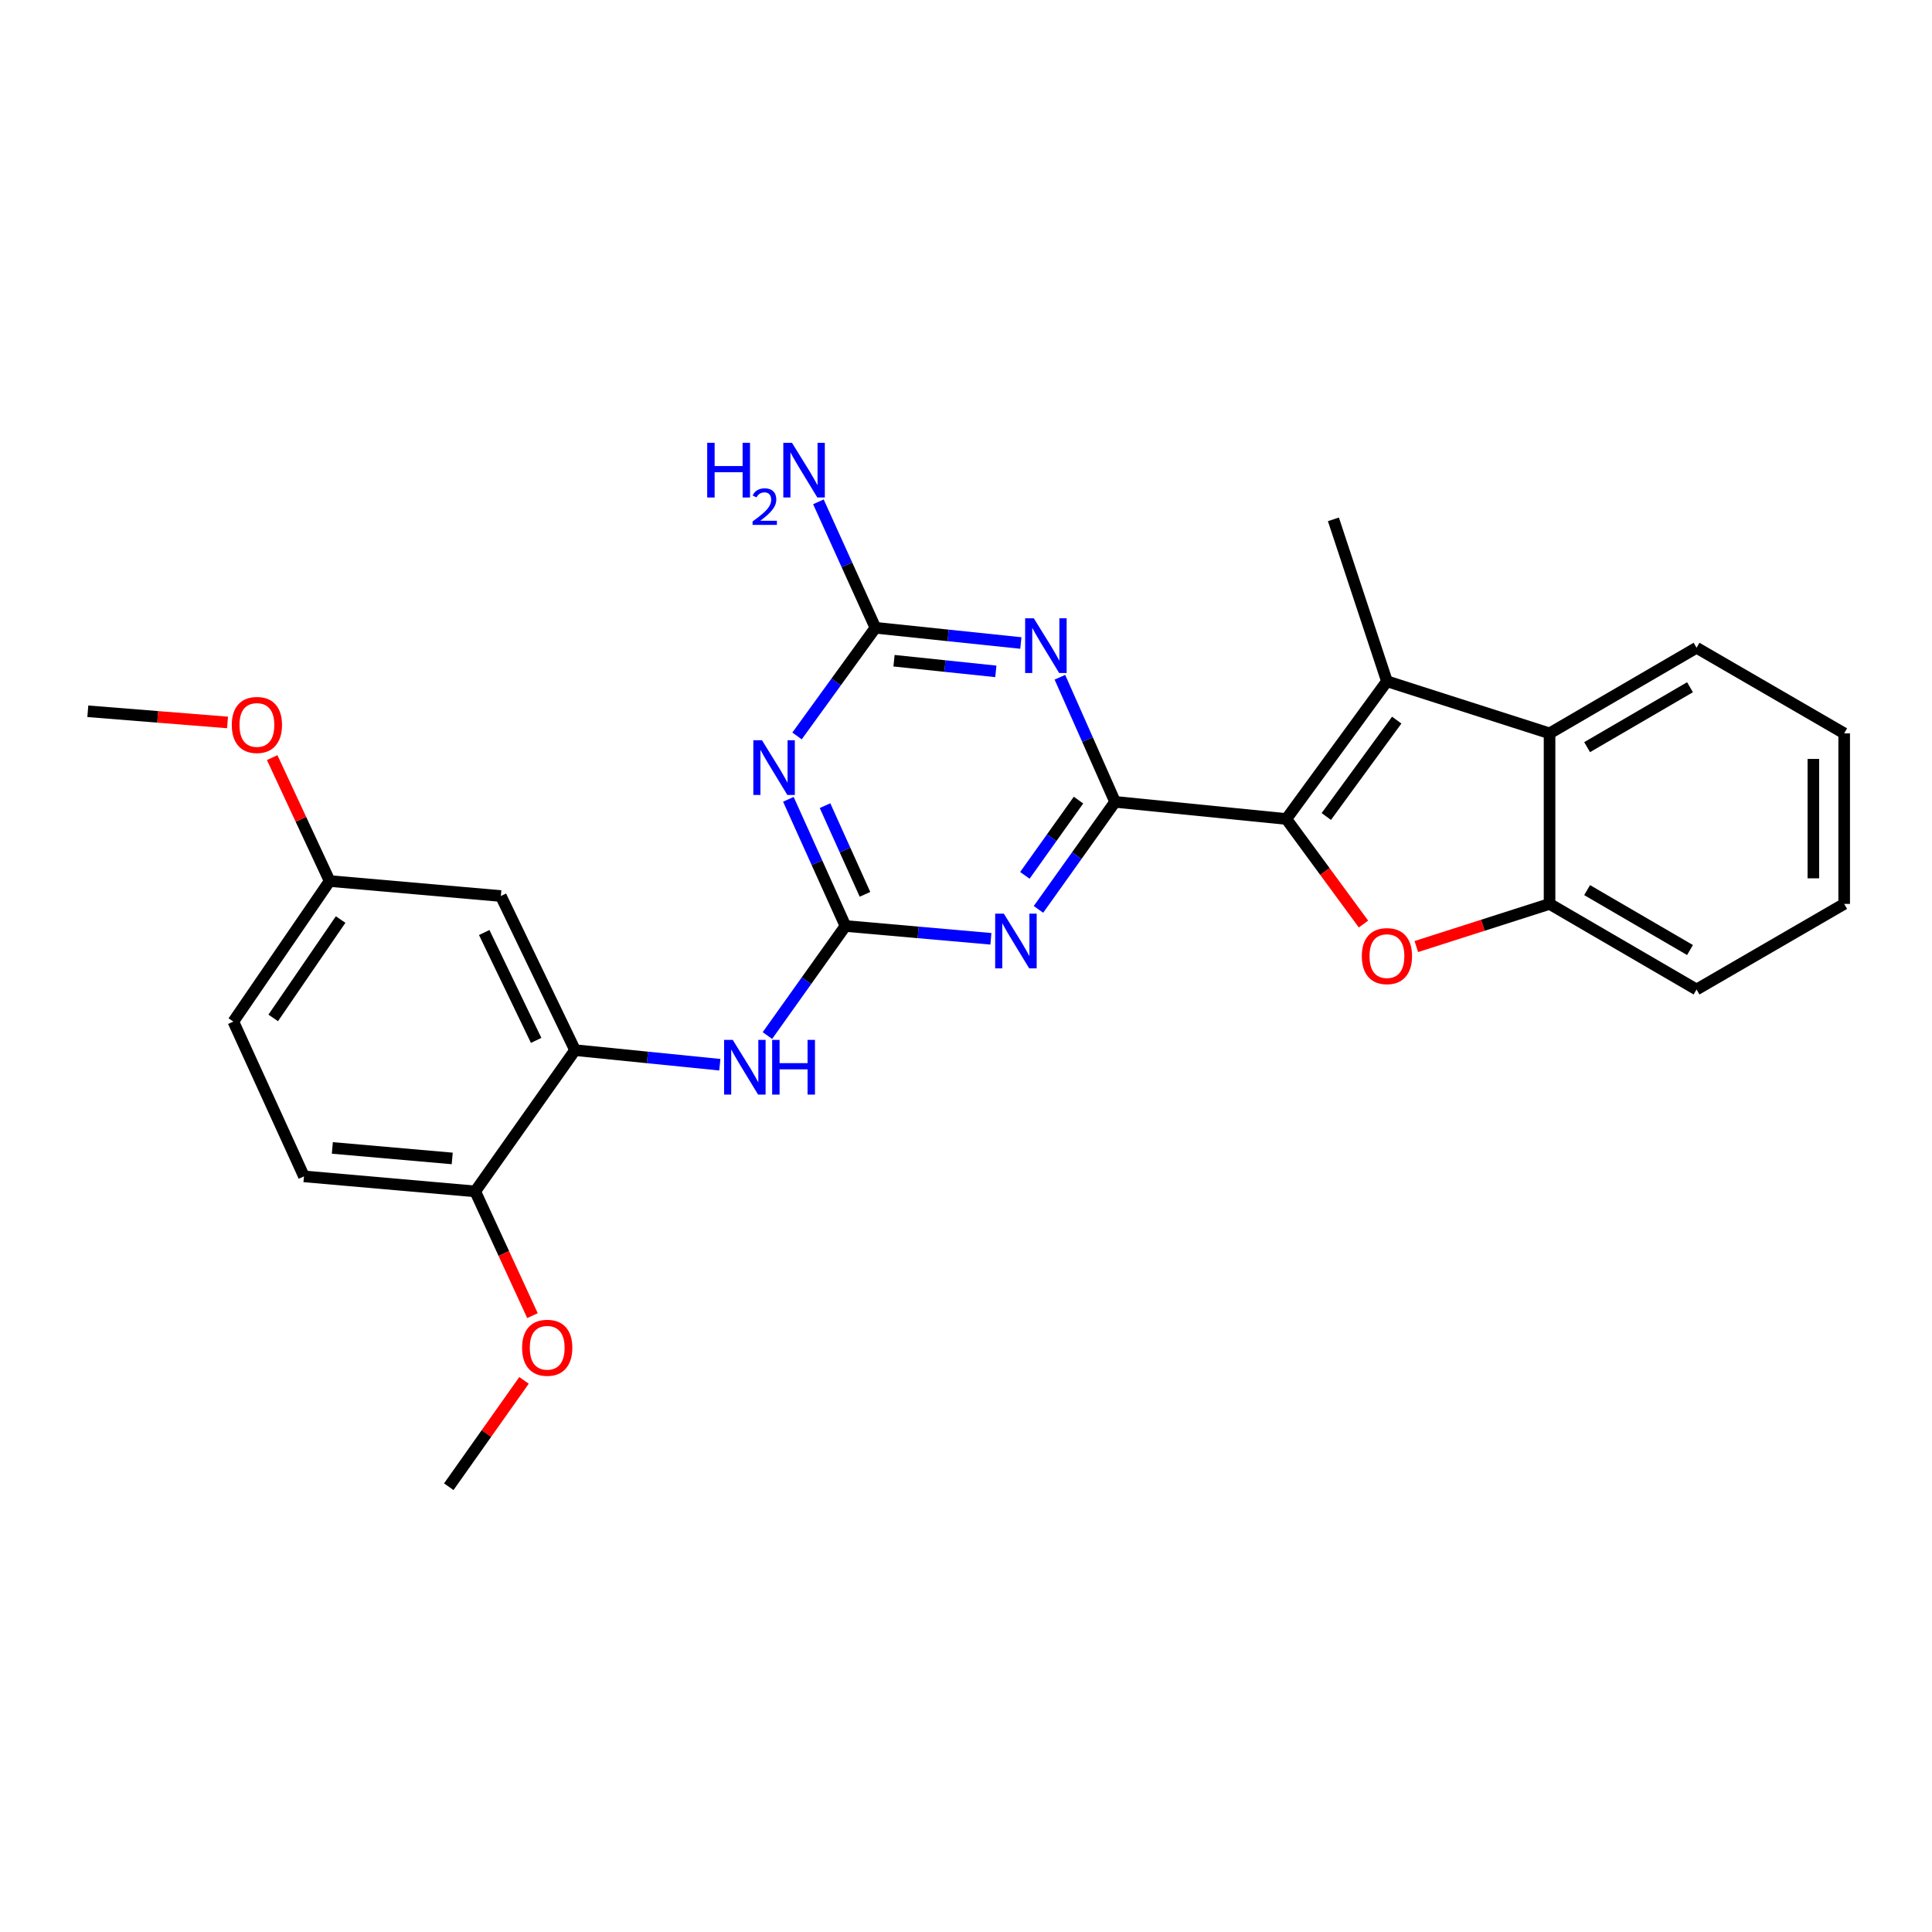 <?xml version='1.0' encoding='iso-8859-1'?>
<svg version='1.1' baseProfile='full'
              xmlns='http://www.w3.org/2000/svg'
                      xmlns:rdkit='http://www.rdkit.org/xml'
                      xmlns:xlink='http://www.w3.org/1999/xlink'
                  xml:space='preserve'
width='1000px' height='1000px' viewBox='0 0 1000 1000'>
<!-- END OF HEADER -->
<rect style='opacity:1.0;fill:#FFFFFF;stroke:none' width='1000' height='1000' x='0' y='0'> </rect>
<path class='bond-0' d='M 577.171,415.042 L 665.801,423.904' style='fill:none;fill-rule:evenodd;stroke:#000000;stroke-width:6px;stroke-linecap:butt;stroke-linejoin:miter;stroke-opacity:1' />
<path class='bond-1' d='M 577.171,415.042 L 557.34,442.867' style='fill:none;fill-rule:evenodd;stroke:#000000;stroke-width:6px;stroke-linecap:butt;stroke-linejoin:miter;stroke-opacity:1' />
<path class='bond-1' d='M 557.34,442.867 L 537.509,470.693' style='fill:none;fill-rule:evenodd;stroke:#0000FF;stroke-width:6px;stroke-linecap:butt;stroke-linejoin:miter;stroke-opacity:1' />
<path class='bond-1' d='M 558.232,414.131 L 544.35,433.609' style='fill:none;fill-rule:evenodd;stroke:#000000;stroke-width:6px;stroke-linecap:butt;stroke-linejoin:miter;stroke-opacity:1' />
<path class='bond-1' d='M 544.35,433.609 L 530.468,453.087' style='fill:none;fill-rule:evenodd;stroke:#0000FF;stroke-width:6px;stroke-linecap:butt;stroke-linejoin:miter;stroke-opacity:1' />
<path class='bond-2' d='M 577.171,415.042 L 562.887,382.794' style='fill:none;fill-rule:evenodd;stroke:#000000;stroke-width:6px;stroke-linecap:butt;stroke-linejoin:miter;stroke-opacity:1' />
<path class='bond-2' d='M 562.887,382.794 L 548.602,350.546' style='fill:none;fill-rule:evenodd;stroke:#0000FF;stroke-width:6px;stroke-linecap:butt;stroke-linejoin:miter;stroke-opacity:1' />
<path class='bond-4' d='M 665.801,423.904 L 685.771,451.093' style='fill:none;fill-rule:evenodd;stroke:#000000;stroke-width:6px;stroke-linecap:butt;stroke-linejoin:miter;stroke-opacity:1' />
<path class='bond-4' d='M 685.771,451.093 L 705.741,478.281' style='fill:none;fill-rule:evenodd;stroke:#FF0000;stroke-width:6px;stroke-linecap:butt;stroke-linejoin:miter;stroke-opacity:1' />
<path class='bond-5' d='M 665.801,423.904 L 717.874,352.626' style='fill:none;fill-rule:evenodd;stroke:#000000;stroke-width:6px;stroke-linecap:butt;stroke-linejoin:miter;stroke-opacity:1' />
<path class='bond-5' d='M 686.492,422.622 L 722.944,372.728' style='fill:none;fill-rule:evenodd;stroke:#000000;stroke-width:6px;stroke-linecap:butt;stroke-linejoin:miter;stroke-opacity:1' />
<path class='bond-3' d='M 512.887,485.923 L 475.245,482.607' style='fill:none;fill-rule:evenodd;stroke:#0000FF;stroke-width:6px;stroke-linecap:butt;stroke-linejoin:miter;stroke-opacity:1' />
<path class='bond-3' d='M 475.245,482.607 L 437.602,479.292' style='fill:none;fill-rule:evenodd;stroke:#000000;stroke-width:6px;stroke-linecap:butt;stroke-linejoin:miter;stroke-opacity:1' />
<path class='bond-7' d='M 528.392,332.819 L 490.752,328.88' style='fill:none;fill-rule:evenodd;stroke:#0000FF;stroke-width:6px;stroke-linecap:butt;stroke-linejoin:miter;stroke-opacity:1' />
<path class='bond-7' d='M 490.752,328.88 L 453.111,324.941' style='fill:none;fill-rule:evenodd;stroke:#000000;stroke-width:6px;stroke-linecap:butt;stroke-linejoin:miter;stroke-opacity:1' />
<path class='bond-7' d='M 515.44,347.502 L 489.091,344.745' style='fill:none;fill-rule:evenodd;stroke:#0000FF;stroke-width:6px;stroke-linecap:butt;stroke-linejoin:miter;stroke-opacity:1' />
<path class='bond-7' d='M 489.091,344.745 L 462.743,341.988' style='fill:none;fill-rule:evenodd;stroke:#000000;stroke-width:6px;stroke-linecap:butt;stroke-linejoin:miter;stroke-opacity:1' />
<path class='bond-10' d='M 437.602,479.292 L 417.407,507.646' style='fill:none;fill-rule:evenodd;stroke:#000000;stroke-width:6px;stroke-linecap:butt;stroke-linejoin:miter;stroke-opacity:1' />
<path class='bond-10' d='M 417.407,507.646 L 397.212,536' style='fill:none;fill-rule:evenodd;stroke:#0000FF;stroke-width:6px;stroke-linecap:butt;stroke-linejoin:miter;stroke-opacity:1' />
<path class='bond-27' d='M 437.602,479.292 L 422.83,446.509' style='fill:none;fill-rule:evenodd;stroke:#000000;stroke-width:6px;stroke-linecap:butt;stroke-linejoin:miter;stroke-opacity:1' />
<path class='bond-27' d='M 422.83,446.509 L 408.058,413.725' style='fill:none;fill-rule:evenodd;stroke:#0000FF;stroke-width:6px;stroke-linecap:butt;stroke-linejoin:miter;stroke-opacity:1' />
<path class='bond-27' d='M 447.714,462.904 L 437.374,439.955' style='fill:none;fill-rule:evenodd;stroke:#000000;stroke-width:6px;stroke-linecap:butt;stroke-linejoin:miter;stroke-opacity:1' />
<path class='bond-27' d='M 437.374,439.955 L 427.033,417.007' style='fill:none;fill-rule:evenodd;stroke:#0000FF;stroke-width:6px;stroke-linecap:butt;stroke-linejoin:miter;stroke-opacity:1' />
<path class='bond-9' d='M 733.084,489.932 L 767.565,478.896' style='fill:none;fill-rule:evenodd;stroke:#FF0000;stroke-width:6px;stroke-linecap:butt;stroke-linejoin:miter;stroke-opacity:1' />
<path class='bond-9' d='M 767.565,478.896 L 802.047,467.86' style='fill:none;fill-rule:evenodd;stroke:#000000;stroke-width:6px;stroke-linecap:butt;stroke-linejoin:miter;stroke-opacity:1' />
<path class='bond-8' d='M 717.874,352.626 L 802.047,379.584' style='fill:none;fill-rule:evenodd;stroke:#000000;stroke-width:6px;stroke-linecap:butt;stroke-linejoin:miter;stroke-opacity:1' />
<path class='bond-17' d='M 717.874,352.626 L 690.172,268.817' style='fill:none;fill-rule:evenodd;stroke:#000000;stroke-width:6px;stroke-linecap:butt;stroke-linejoin:miter;stroke-opacity:1' />
<path class='bond-6' d='M 412.545,380.923 L 432.828,352.932' style='fill:none;fill-rule:evenodd;stroke:#0000FF;stroke-width:6px;stroke-linecap:butt;stroke-linejoin:miter;stroke-opacity:1' />
<path class='bond-6' d='M 432.828,352.932 L 453.111,324.941' style='fill:none;fill-rule:evenodd;stroke:#000000;stroke-width:6px;stroke-linecap:butt;stroke-linejoin:miter;stroke-opacity:1' />
<path class='bond-14' d='M 453.111,324.941 L 438.358,292.344' style='fill:none;fill-rule:evenodd;stroke:#000000;stroke-width:6px;stroke-linecap:butt;stroke-linejoin:miter;stroke-opacity:1' />
<path class='bond-14' d='M 438.358,292.344 L 423.604,259.747' style='fill:none;fill-rule:evenodd;stroke:#0000FF;stroke-width:6px;stroke-linecap:butt;stroke-linejoin:miter;stroke-opacity:1' />
<path class='bond-20' d='M 802.047,379.584 L 878.128,335.283' style='fill:none;fill-rule:evenodd;stroke:#000000;stroke-width:6px;stroke-linecap:butt;stroke-linejoin:miter;stroke-opacity:1' />
<path class='bond-20' d='M 821.486,386.724 L 874.742,355.713' style='fill:none;fill-rule:evenodd;stroke:#000000;stroke-width:6px;stroke-linecap:butt;stroke-linejoin:miter;stroke-opacity:1' />
<path class='bond-28' d='M 802.047,379.584 L 802.047,467.86' style='fill:none;fill-rule:evenodd;stroke:#000000;stroke-width:6px;stroke-linecap:butt;stroke-linejoin:miter;stroke-opacity:1' />
<path class='bond-22' d='M 802.047,467.86 L 878.128,512.161' style='fill:none;fill-rule:evenodd;stroke:#000000;stroke-width:6px;stroke-linecap:butt;stroke-linejoin:miter;stroke-opacity:1' />
<path class='bond-22' d='M 821.486,460.72 L 874.742,491.731' style='fill:none;fill-rule:evenodd;stroke:#000000;stroke-width:6px;stroke-linecap:butt;stroke-linejoin:miter;stroke-opacity:1' />
<path class='bond-11' d='M 372.58,551.1 L 335.112,547.325' style='fill:none;fill-rule:evenodd;stroke:#0000FF;stroke-width:6px;stroke-linecap:butt;stroke-linejoin:miter;stroke-opacity:1' />
<path class='bond-11' d='M 335.112,547.325 L 297.643,543.551' style='fill:none;fill-rule:evenodd;stroke:#000000;stroke-width:6px;stroke-linecap:butt;stroke-linejoin:miter;stroke-opacity:1' />
<path class='bond-12' d='M 297.643,543.551 L 259.244,463.783' style='fill:none;fill-rule:evenodd;stroke:#000000;stroke-width:6px;stroke-linecap:butt;stroke-linejoin:miter;stroke-opacity:1' />
<path class='bond-12' d='M 277.51,538.505 L 250.63,482.667' style='fill:none;fill-rule:evenodd;stroke:#000000;stroke-width:6px;stroke-linecap:butt;stroke-linejoin:miter;stroke-opacity:1' />
<path class='bond-13' d='M 297.643,543.551 L 245.968,616.663' style='fill:none;fill-rule:evenodd;stroke:#000000;stroke-width:6px;stroke-linecap:butt;stroke-linejoin:miter;stroke-opacity:1' />
<path class='bond-16' d='M 259.244,463.783 L 170.623,456.02' style='fill:none;fill-rule:evenodd;stroke:#000000;stroke-width:6px;stroke-linecap:butt;stroke-linejoin:miter;stroke-opacity:1' />
<path class='bond-15' d='M 245.968,616.663 L 157.33,608.891' style='fill:none;fill-rule:evenodd;stroke:#000000;stroke-width:6px;stroke-linecap:butt;stroke-linejoin:miter;stroke-opacity:1' />
<path class='bond-15' d='M 234.066,599.606 L 172.019,594.166' style='fill:none;fill-rule:evenodd;stroke:#000000;stroke-width:6px;stroke-linecap:butt;stroke-linejoin:miter;stroke-opacity:1' />
<path class='bond-19' d='M 245.968,616.663 L 260.788,648.819' style='fill:none;fill-rule:evenodd;stroke:#000000;stroke-width:6px;stroke-linecap:butt;stroke-linejoin:miter;stroke-opacity:1' />
<path class='bond-19' d='M 260.788,648.819 L 275.608,680.975' style='fill:none;fill-rule:evenodd;stroke:#FF0000;stroke-width:6px;stroke-linecap:butt;stroke-linejoin:miter;stroke-opacity:1' />
<path class='bond-18' d='M 157.33,608.891 L 120.782,528.769' style='fill:none;fill-rule:evenodd;stroke:#000000;stroke-width:6px;stroke-linecap:butt;stroke-linejoin:miter;stroke-opacity:1' />
<path class='bond-21' d='M 170.623,456.02 L 155.751,424.082' style='fill:none;fill-rule:evenodd;stroke:#000000;stroke-width:6px;stroke-linecap:butt;stroke-linejoin:miter;stroke-opacity:1' />
<path class='bond-21' d='M 155.751,424.082 L 140.879,392.143' style='fill:none;fill-rule:evenodd;stroke:#FF0000;stroke-width:6px;stroke-linecap:butt;stroke-linejoin:miter;stroke-opacity:1' />
<path class='bond-30' d='M 170.623,456.02 L 120.782,528.769' style='fill:none;fill-rule:evenodd;stroke:#000000;stroke-width:6px;stroke-linecap:butt;stroke-linejoin:miter;stroke-opacity:1' />
<path class='bond-30' d='M 176.306,475.948 L 141.418,526.872' style='fill:none;fill-rule:evenodd;stroke:#000000;stroke-width:6px;stroke-linecap:butt;stroke-linejoin:miter;stroke-opacity:1' />
<path class='bond-23' d='M 271.229,714.486 L 251.757,742.006' style='fill:none;fill-rule:evenodd;stroke:#FF0000;stroke-width:6px;stroke-linecap:butt;stroke-linejoin:miter;stroke-opacity:1' />
<path class='bond-23' d='M 251.757,742.006 L 232.285,769.525' style='fill:none;fill-rule:evenodd;stroke:#000000;stroke-width:6px;stroke-linecap:butt;stroke-linejoin:miter;stroke-opacity:1' />
<path class='bond-25' d='M 878.128,335.283 L 954.545,379.584' style='fill:none;fill-rule:evenodd;stroke:#000000;stroke-width:6px;stroke-linecap:butt;stroke-linejoin:miter;stroke-opacity:1' />
<path class='bond-24' d='M 117.773,373.938 L 81.614,371.045' style='fill:none;fill-rule:evenodd;stroke:#FF0000;stroke-width:6px;stroke-linecap:butt;stroke-linejoin:miter;stroke-opacity:1' />
<path class='bond-24' d='M 81.614,371.045 L 45.455,368.152' style='fill:none;fill-rule:evenodd;stroke:#000000;stroke-width:6px;stroke-linecap:butt;stroke-linejoin:miter;stroke-opacity:1' />
<path class='bond-26' d='M 878.128,512.161 L 954.545,467.86' style='fill:none;fill-rule:evenodd;stroke:#000000;stroke-width:6px;stroke-linecap:butt;stroke-linejoin:miter;stroke-opacity:1' />
<path class='bond-29' d='M 954.545,379.584 L 954.545,467.86' style='fill:none;fill-rule:evenodd;stroke:#000000;stroke-width:6px;stroke-linecap:butt;stroke-linejoin:miter;stroke-opacity:1' />
<path class='bond-29' d='M 938.594,392.826 L 938.594,454.618' style='fill:none;fill-rule:evenodd;stroke:#000000;stroke-width:6px;stroke-linecap:butt;stroke-linejoin:miter;stroke-opacity:1' />
<path  class='atom-2' d='M 519.582 472.904
L 528.862 487.904
Q 529.782 489.384, 531.262 492.064
Q 532.742 494.744, 532.822 494.904
L 532.822 472.904
L 536.582 472.904
L 536.582 501.224
L 532.702 501.224
L 522.742 484.824
Q 521.582 482.904, 520.342 480.704
Q 519.142 478.504, 518.782 477.824
L 518.782 501.224
L 515.102 501.224
L 515.102 472.904
L 519.582 472.904
' fill='#0000FF'/>
<path  class='atom-3' d='M 535.091 320.015
L 544.371 335.015
Q 545.291 336.495, 546.771 339.175
Q 548.251 341.855, 548.331 342.015
L 548.331 320.015
L 552.091 320.015
L 552.091 348.335
L 548.211 348.335
L 538.251 331.935
Q 537.091 330.015, 535.851 327.815
Q 534.651 325.615, 534.291 324.935
L 534.291 348.335
L 530.611 348.335
L 530.611 320.015
L 535.091 320.015
' fill='#0000FF'/>
<path  class='atom-5' d='M 704.874 494.88
Q 704.874 488.08, 708.234 484.28
Q 711.594 480.48, 717.874 480.48
Q 724.154 480.48, 727.514 484.28
Q 730.874 488.08, 730.874 494.88
Q 730.874 501.76, 727.474 505.68
Q 724.074 509.56, 717.874 509.56
Q 711.634 509.56, 708.234 505.68
Q 704.874 501.8, 704.874 494.88
M 717.874 506.36
Q 722.194 506.36, 724.514 503.48
Q 726.874 500.56, 726.874 494.88
Q 726.874 489.32, 724.514 486.52
Q 722.194 483.68, 717.874 483.68
Q 713.554 483.68, 711.194 486.48
Q 708.874 489.28, 708.874 494.88
Q 708.874 500.6, 711.194 503.48
Q 713.554 506.36, 717.874 506.36
' fill='#FF0000'/>
<path  class='atom-7' d='M 394.405 383.157
L 403.685 398.157
Q 404.605 399.637, 406.085 402.317
Q 407.565 404.997, 407.645 405.157
L 407.645 383.157
L 411.405 383.157
L 411.405 411.477
L 407.525 411.477
L 397.565 395.077
Q 396.405 393.157, 395.165 390.957
Q 393.965 388.757, 393.605 388.077
L 393.605 411.477
L 389.925 411.477
L 389.925 383.157
L 394.405 383.157
' fill='#0000FF'/>
<path  class='atom-11' d='M 379.268 538.244
L 388.548 553.244
Q 389.468 554.724, 390.948 557.404
Q 392.428 560.084, 392.508 560.244
L 392.508 538.244
L 396.268 538.244
L 396.268 566.564
L 392.388 566.564
L 382.428 550.164
Q 381.268 548.244, 380.028 546.044
Q 378.828 543.844, 378.468 543.164
L 378.468 566.564
L 374.788 566.564
L 374.788 538.244
L 379.268 538.244
' fill='#0000FF'/>
<path  class='atom-11' d='M 399.668 538.244
L 403.508 538.244
L 403.508 550.284
L 417.988 550.284
L 417.988 538.244
L 421.828 538.244
L 421.828 566.564
L 417.988 566.564
L 417.988 553.484
L 403.508 553.484
L 403.508 566.564
L 399.668 566.564
L 399.668 538.244
' fill='#0000FF'/>
<path  class='atom-15' d='M 366.05 229.187
L 369.89 229.187
L 369.89 241.227
L 384.37 241.227
L 384.37 229.187
L 388.21 229.187
L 388.21 257.507
L 384.37 257.507
L 384.37 244.427
L 369.89 244.427
L 369.89 257.507
L 366.05 257.507
L 366.05 229.187
' fill='#0000FF'/>
<path  class='atom-15' d='M 389.582 256.514
Q 390.269 254.745, 391.906 253.768
Q 393.542 252.765, 395.813 252.765
Q 398.638 252.765, 400.222 254.296
Q 401.806 255.827, 401.806 258.547
Q 401.806 261.319, 399.746 263.906
Q 397.714 266.493, 393.49 269.555
L 402.122 269.555
L 402.122 271.667
L 389.53 271.667
L 389.53 269.899
Q 393.014 267.417, 395.074 265.569
Q 397.159 263.721, 398.162 262.058
Q 399.166 260.395, 399.166 258.679
Q 399.166 256.883, 398.268 255.88
Q 397.37 254.877, 395.813 254.877
Q 394.308 254.877, 393.305 255.484
Q 392.302 256.091, 391.589 257.438
L 389.582 256.514
' fill='#0000FF'/>
<path  class='atom-15' d='M 409.922 229.187
L 419.202 244.187
Q 420.122 245.667, 421.602 248.347
Q 423.082 251.027, 423.162 251.187
L 423.162 229.187
L 426.922 229.187
L 426.922 257.507
L 423.042 257.507
L 413.082 241.107
Q 411.922 239.187, 410.682 236.987
Q 409.482 234.787, 409.122 234.107
L 409.122 257.507
L 405.442 257.507
L 405.442 229.187
L 409.922 229.187
' fill='#0000FF'/>
<path  class='atom-20' d='M 270.233 697.601
Q 270.233 690.801, 273.593 687.001
Q 276.953 683.201, 283.233 683.201
Q 289.513 683.201, 292.873 687.001
Q 296.233 690.801, 296.233 697.601
Q 296.233 704.481, 292.833 708.401
Q 289.433 712.281, 283.233 712.281
Q 276.993 712.281, 273.593 708.401
Q 270.233 704.521, 270.233 697.601
M 283.233 709.081
Q 287.553 709.081, 289.873 706.201
Q 292.233 703.281, 292.233 697.601
Q 292.233 692.041, 289.873 689.241
Q 287.553 686.401, 283.233 686.401
Q 278.913 686.401, 276.553 689.201
Q 274.233 692.001, 274.233 697.601
Q 274.233 703.321, 276.553 706.201
Q 278.913 709.081, 283.233 709.081
' fill='#FF0000'/>
<path  class='atom-22' d='M 119.968 375.233
Q 119.968 368.433, 123.328 364.633
Q 126.688 360.833, 132.968 360.833
Q 139.248 360.833, 142.608 364.633
Q 145.968 368.433, 145.968 375.233
Q 145.968 382.113, 142.568 386.033
Q 139.168 389.913, 132.968 389.913
Q 126.728 389.913, 123.328 386.033
Q 119.968 382.153, 119.968 375.233
M 132.968 386.713
Q 137.288 386.713, 139.608 383.833
Q 141.968 380.913, 141.968 375.233
Q 141.968 369.673, 139.608 366.873
Q 137.288 364.033, 132.968 364.033
Q 128.648 364.033, 126.288 366.833
Q 123.968 369.633, 123.968 375.233
Q 123.968 380.953, 126.288 383.833
Q 128.648 386.713, 132.968 386.713
' fill='#FF0000'/>
</svg>
